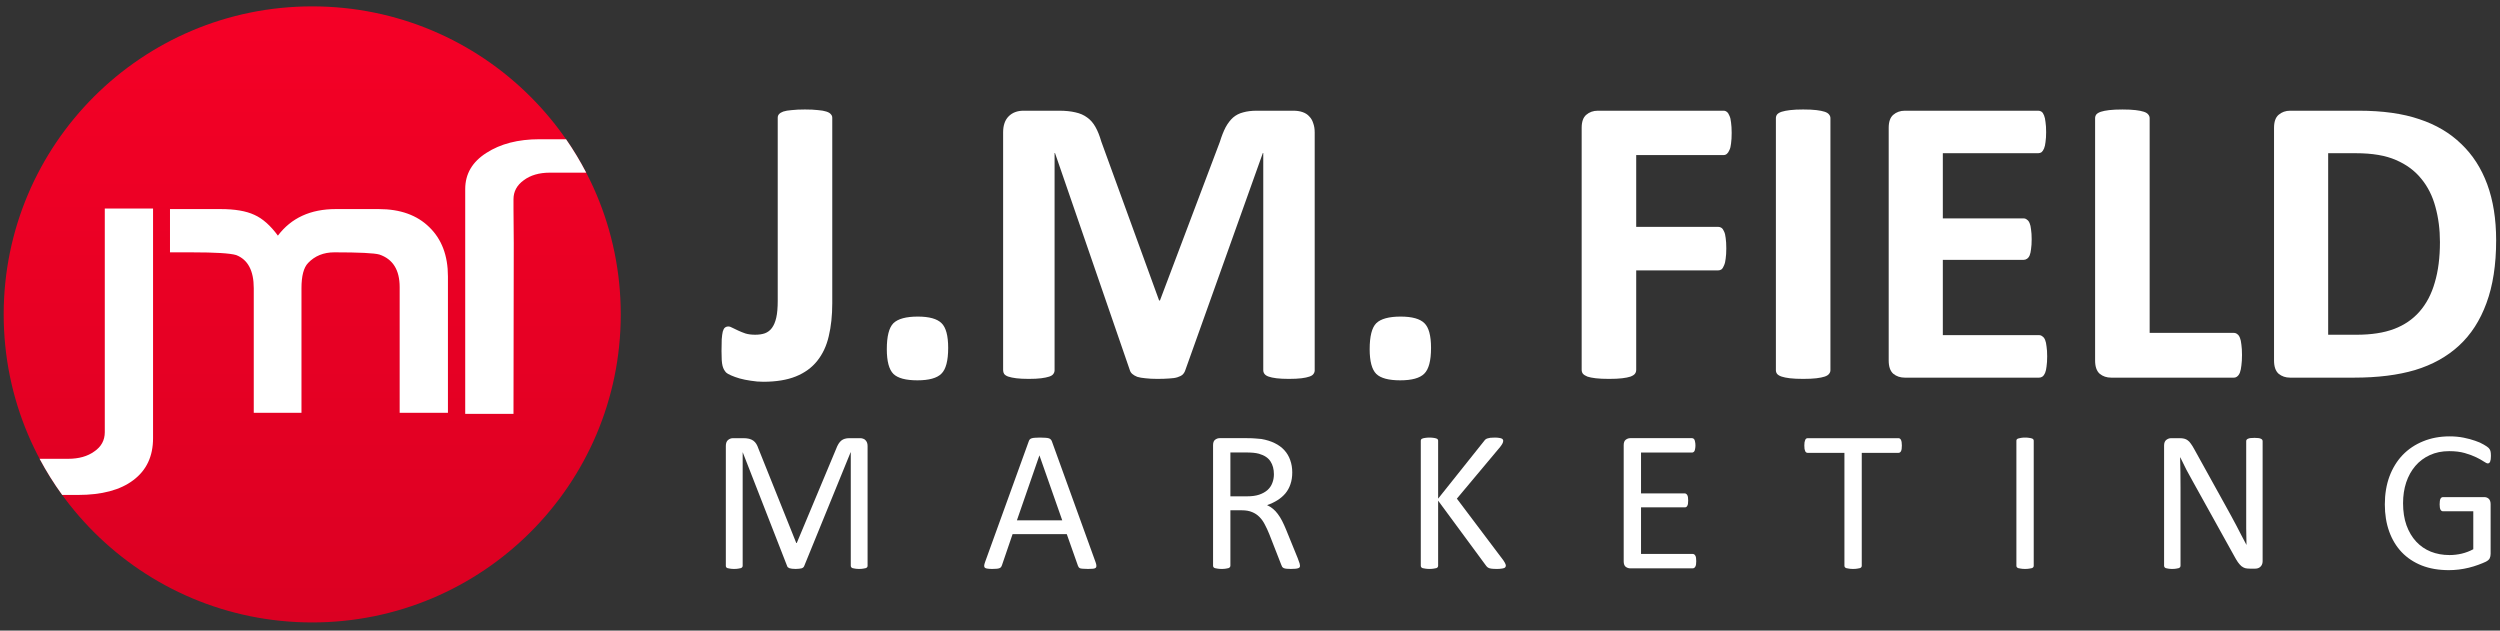 <?xml version="1.0" encoding="UTF-8" standalone="no"?>
<svg width="222px" height="56px" viewBox="0 0 222 56" version="1.1" xmlns="http://www.w3.org/2000/svg" xmlns:xlink="http://www.w3.org/1999/xlink" xmlns:sketch="http://www.bohemiancoding.com/sketch/ns">
    <rect x="0" y="0" width="222" height="56" fill="#333333" stroke="none"/>
    <title>jmf-logo</title>
    <description>Created with Sketch (http://www.bohemiancoding.com/sketch)</description>
    <defs>
        <linearGradient x1="50%" y1="0%" x2="50%" y2="100%" id="linearGradient-1">
            <stop stop-color="#F50026" offset="0%"/>
            <stop stop-color="#DB0022" offset="100%"/>
        </linearGradient>
    </defs>
    <g id="Page-1" stroke="none" stroke-width="1" fill="none" fill-rule="evenodd" sketch:type="MSPage">
        <g id="Group" sketch:type="MSLayerGroup" transform="translate(0, 0.5)">
            <g transform="translate(64.133, 38.172)" id="Shape" fill="#FFFFFF" sketch:type="MSShapeGroup">
                <path d="M12.91,11.564 C12.91,11.612 12.898,11.653 12.874,11.689 C12.85,11.725 12.809,11.755 12.749,11.778 C12.689,11.796 12.612,11.811 12.516,11.823 C12.427,11.841 12.307,11.85 12.159,11.85 C12.021,11.85 11.902,11.841 11.801,11.823 C11.705,11.811 11.627,11.796 11.568,11.778 C11.514,11.754 11.475,11.725 11.452,11.689 C11.428,11.653 11.416,11.612 11.416,11.564 L11.416,1.497 L11.398,1.497 L7.273,11.609 C7.256,11.651 7.229,11.686 7.193,11.716 C7.163,11.746 7.115,11.772 7.05,11.796 C6.99,11.814 6.916,11.825 6.826,11.832 C6.743,11.843 6.641,11.849 6.522,11.85 C6.396,11.85 6.289,11.843 6.2,11.832 C6.11,11.82 6.036,11.805 5.976,11.788 C5.916,11.763 5.869,11.737 5.833,11.707 C5.803,11.678 5.782,11.645 5.77,11.609 L1.825,1.497 L1.816,1.497 L1.816,11.564 C1.816,11.612 1.804,11.653 1.78,11.689 C1.756,11.725 1.714,11.755 1.655,11.778 C1.595,11.796 1.517,11.811 1.422,11.823 C1.327,11.841 1.204,11.85 1.055,11.85 C0.912,11.85 0.793,11.841 0.697,11.823 C0.602,11.811 0.524,11.796 0.465,11.778 C0.411,11.754 0.372,11.725 0.348,11.689 C0.331,11.653 0.321,11.612 0.321,11.564 L0.321,0.935 C0.321,0.685 0.387,0.506 0.518,0.399 C0.65,0.291 0.796,0.238 0.957,0.238 L1.887,0.238 C2.078,0.238 2.245,0.256 2.388,0.291 C2.531,0.327 2.656,0.384 2.764,0.461 C2.871,0.539 2.961,0.637 3.032,0.756 C3.104,0.875 3.166,1.015 3.22,1.176 L6.575,9.545 L6.62,9.545 L10.109,1.203 C10.175,1.024 10.246,0.872 10.324,0.747 C10.401,0.622 10.485,0.524 10.574,0.452 C10.67,0.375 10.774,0.321 10.887,0.291 C11.001,0.256 11.132,0.238 11.281,0.238 L12.256,0.238 C12.345,0.238 12.429,0.253 12.506,0.282 C12.59,0.307 12.658,0.348 12.712,0.408 C12.772,0.461 12.819,0.533 12.855,0.622 C12.891,0.706 12.908,0.809 12.908,0.935 L12.908,11.564 L12.91,11.564 Z M12.91,11.564"/>
                <path d="M33.155,11.252 C33.203,11.383 33.227,11.49 33.227,11.573 C33.233,11.651 33.212,11.71 33.164,11.752 C33.117,11.794 33.036,11.82 32.923,11.832 C32.816,11.843 32.669,11.849 32.485,11.85 C32.3,11.85 32.151,11.843 32.037,11.832 C31.93,11.825 31.847,11.814 31.787,11.796 C31.734,11.772 31.692,11.743 31.662,11.707 C31.637,11.671 31.614,11.626 31.59,11.573 L30.597,8.759 L25.784,8.759 L24.835,11.537 C24.818,11.59 24.793,11.638 24.764,11.68 C24.734,11.715 24.689,11.749 24.63,11.778 C24.576,11.802 24.495,11.82 24.388,11.832 C24.286,11.843 24.152,11.849 23.985,11.85 C23.812,11.85 23.669,11.841 23.556,11.823 C23.449,11.811 23.371,11.784 23.323,11.743 C23.281,11.701 23.261,11.642 23.261,11.564 C23.266,11.481 23.294,11.374 23.341,11.242 L27.224,0.506 C27.248,0.44 27.278,0.387 27.314,0.345 C27.355,0.303 27.412,0.27 27.484,0.247 C27.561,0.223 27.656,0.208 27.77,0.202 C27.889,0.19 28.038,0.185 28.217,0.184 C28.408,0.184 28.566,0.19 28.691,0.202 C28.817,0.208 28.918,0.223 28.996,0.247 C29.073,0.271 29.133,0.307 29.174,0.354 C29.216,0.396 29.249,0.449 29.273,0.515 L33.155,11.252 L33.155,11.252 Z M28.172,1.774 L28.164,1.774 L26.168,7.535 L30.194,7.535 L28.172,1.774 L28.172,1.774 Z M28.172,1.774"/>
                <path d="M51.307,11.564 C51.307,11.612 51.299,11.653 51.281,11.689 C51.263,11.725 51.224,11.755 51.164,11.778 C51.105,11.802 51.021,11.82 50.914,11.832 C50.807,11.843 50.664,11.849 50.485,11.85 C50.33,11.85 50.202,11.843 50.1,11.832 C50.004,11.82 49.927,11.802 49.867,11.778 C49.807,11.749 49.76,11.71 49.724,11.662 C49.694,11.614 49.668,11.555 49.644,11.484 L48.579,8.759 C48.454,8.449 48.322,8.167 48.186,7.911 C48.054,7.649 47.896,7.425 47.711,7.241 C47.527,7.05 47.309,6.905 47.058,6.803 C46.808,6.696 46.506,6.642 46.155,6.642 L45.126,6.642 L45.126,11.564 C45.126,11.612 45.111,11.653 45.081,11.689 C45.057,11.725 45.015,11.755 44.956,11.778 C44.902,11.796 44.824,11.811 44.723,11.823 C44.628,11.841 44.505,11.85 44.356,11.85 C44.207,11.85 44.082,11.841 43.981,11.823 C43.885,11.811 43.808,11.796 43.748,11.778 C43.688,11.754 43.646,11.725 43.623,11.689 C43.598,11.653 43.587,11.612 43.587,11.564 L43.587,0.863 C43.587,0.631 43.646,0.47 43.766,0.38 C43.891,0.285 44.022,0.238 44.16,0.237 L46.62,0.237 C46.912,0.237 47.154,0.246 47.345,0.264 C47.542,0.276 47.718,0.291 47.873,0.309 C48.32,0.386 48.713,0.508 49.054,0.675 C49.4,0.842 49.689,1.053 49.921,1.309 C50.153,1.565 50.327,1.86 50.44,2.193 C50.559,2.521 50.619,2.884 50.619,3.283 C50.619,3.67 50.566,4.018 50.458,4.328 C50.357,4.631 50.208,4.902 50.011,5.14 C49.814,5.373 49.578,5.576 49.304,5.748 C49.03,5.921 48.722,6.066 48.382,6.185 C48.573,6.269 48.746,6.376 48.902,6.507 C49.056,6.632 49.2,6.784 49.331,6.962 C49.468,7.141 49.596,7.347 49.716,7.579 C49.835,7.811 49.954,8.073 50.074,8.365 L51.111,10.911 C51.194,11.125 51.248,11.277 51.273,11.366 C51.295,11.451 51.307,11.517 51.307,11.564 L51.307,11.564 Z M48.99,3.444 C48.99,2.992 48.889,2.611 48.686,2.301 C48.483,1.985 48.144,1.759 47.666,1.622 C47.517,1.58 47.347,1.551 47.157,1.533 C46.972,1.515 46.727,1.506 46.423,1.506 L45.126,1.506 L45.126,5.401 L46.629,5.401 C47.034,5.401 47.383,5.353 47.675,5.257 C47.973,5.156 48.22,5.019 48.418,4.847 C48.615,4.668 48.758,4.46 48.847,4.221 C48.942,3.983 48.99,3.724 48.99,3.444 L48.99,3.444 Z M48.99,3.444"/>
                <path d="M69.585,11.546 C69.585,11.594 69.573,11.638 69.549,11.68 C69.531,11.716 69.492,11.746 69.433,11.77 C69.373,11.794 69.292,11.811 69.191,11.823 C69.089,11.841 68.959,11.85 68.797,11.85 C68.589,11.85 68.418,11.841 68.288,11.823 C68.156,11.805 68.057,11.772 67.992,11.725 C67.927,11.678 67.873,11.624 67.831,11.564 L63.573,5.785 L63.573,11.564 C63.573,11.606 63.561,11.648 63.536,11.69 C63.512,11.725 63.471,11.755 63.411,11.779 C63.351,11.796 63.271,11.811 63.17,11.823 C63.074,11.841 62.952,11.85 62.803,11.85 C62.659,11.85 62.537,11.841 62.435,11.823 C62.334,11.811 62.254,11.796 62.194,11.779 C62.134,11.755 62.093,11.725 62.069,11.69 C62.044,11.648 62.033,11.606 62.033,11.564 L62.033,0.47 C62.033,0.423 62.044,0.381 62.069,0.345 C62.093,0.309 62.134,0.283 62.194,0.265 C62.254,0.241 62.334,0.223 62.435,0.211 C62.537,0.194 62.659,0.185 62.803,0.185 C62.952,0.185 63.074,0.194 63.17,0.211 C63.271,0.223 63.351,0.241 63.411,0.265 C63.471,0.282 63.512,0.309 63.536,0.345 C63.561,0.381 63.572,0.423 63.573,0.47 L63.573,5.607 L67.67,0.47 C67.706,0.417 67.747,0.372 67.796,0.337 C67.843,0.301 67.9,0.274 67.965,0.256 C68.037,0.232 68.121,0.214 68.216,0.202 C68.317,0.191 68.445,0.185 68.601,0.185 C68.755,0.185 68.881,0.194 68.976,0.211 C69.072,0.223 69.146,0.241 69.2,0.265 C69.26,0.289 69.298,0.319 69.316,0.354 C69.34,0.39 69.352,0.429 69.352,0.47 C69.352,0.548 69.331,0.625 69.289,0.703 C69.254,0.78 69.182,0.887 69.075,1.024 L65.237,5.607 L69.37,11.091 C69.472,11.246 69.531,11.353 69.55,11.413 C69.572,11.466 69.585,11.51 69.585,11.546 L69.585,11.546 Z M69.585,11.546"/>
                <path d="M86.493,11.162 C86.493,11.269 86.487,11.365 86.475,11.448 C86.463,11.525 86.442,11.591 86.413,11.644 C86.383,11.698 86.347,11.737 86.305,11.76 C86.269,11.784 86.228,11.796 86.18,11.796 L80.623,11.796 C80.486,11.796 80.355,11.752 80.23,11.662 C80.111,11.567 80.051,11.403 80.051,11.171 L80.051,0.863 C80.051,0.631 80.111,0.47 80.23,0.38 C80.355,0.285 80.486,0.238 80.623,0.237 L86.117,0.237 C86.164,0.237 86.206,0.249 86.242,0.273 C86.284,0.297 86.317,0.335 86.341,0.389 C86.365,0.443 86.382,0.511 86.394,0.594 C86.412,0.672 86.421,0.77 86.421,0.889 C86.421,0.996 86.412,1.092 86.394,1.175 C86.382,1.252 86.365,1.318 86.341,1.371 C86.316,1.419 86.284,1.455 86.242,1.478 C86.206,1.502 86.165,1.514 86.117,1.514 L81.59,1.514 L81.59,5.14 L85.472,5.14 C85.52,5.14 85.562,5.156 85.598,5.185 C85.64,5.209 85.672,5.245 85.696,5.292 C85.726,5.34 85.747,5.406 85.759,5.489 C85.77,5.573 85.776,5.671 85.777,5.784 C85.777,5.891 85.77,5.983 85.759,6.061 C85.747,6.138 85.726,6.201 85.696,6.248 C85.672,6.296 85.639,6.332 85.598,6.355 C85.562,6.373 85.52,6.382 85.472,6.382 L81.59,6.382 L81.59,10.518 L86.18,10.518 C86.227,10.518 86.269,10.53 86.305,10.553 C86.346,10.578 86.382,10.616 86.412,10.67 C86.442,10.717 86.463,10.783 86.475,10.866 C86.487,10.945 86.493,11.043 86.493,11.162 L86.493,11.162 Z M86.493,11.162"/>
                <path d="M104.752,0.899 C104.752,1.012 104.746,1.11 104.734,1.194 C104.723,1.277 104.701,1.345 104.672,1.399 C104.648,1.447 104.615,1.483 104.574,1.506 C104.538,1.531 104.496,1.542 104.448,1.542 L101.191,1.542 L101.191,11.564 C101.191,11.612 101.179,11.653 101.156,11.689 C101.131,11.725 101.09,11.755 101.03,11.778 C100.971,11.796 100.89,11.811 100.788,11.823 C100.693,11.841 100.571,11.85 100.422,11.85 C100.279,11.85 100.156,11.841 100.055,11.823 C99.953,11.811 99.873,11.796 99.813,11.778 C99.753,11.754 99.712,11.725 99.688,11.689 C99.664,11.653 99.652,11.612 99.652,11.564 L99.652,1.542 L96.395,1.542 C96.348,1.542 96.303,1.53 96.261,1.506 C96.225,1.483 96.195,1.447 96.171,1.399 C96.147,1.345 96.127,1.277 96.109,1.194 C96.097,1.11 96.091,1.012 96.091,0.899 C96.091,0.786 96.097,0.688 96.109,0.604 C96.127,0.515 96.148,0.443 96.171,0.39 C96.195,0.337 96.225,0.298 96.261,0.274 C96.303,0.25 96.348,0.238 96.395,0.238 L104.447,0.238 C104.495,0.238 104.537,0.25 104.573,0.274 C104.615,0.298 104.647,0.336 104.671,0.39 C104.701,0.444 104.722,0.515 104.733,0.604 C104.746,0.688 104.752,0.786 104.752,0.899 L104.752,0.899 Z M104.752,0.899"/>
                <path d="M116.462,11.564 C116.462,11.612 116.451,11.653 116.426,11.689 C116.402,11.725 116.361,11.755 116.301,11.778 C116.241,11.796 116.161,11.811 116.06,11.823 C115.964,11.841 115.842,11.85 115.692,11.85 C115.549,11.85 115.427,11.841 115.325,11.823 C115.224,11.811 115.144,11.796 115.084,11.778 C115.024,11.754 114.982,11.725 114.959,11.689 C114.934,11.653 114.923,11.612 114.923,11.564 L114.923,0.47 C114.923,0.422 114.934,0.381 114.959,0.345 C114.988,0.309 115.033,0.282 115.093,0.264 C115.158,0.241 115.239,0.223 115.334,0.211 C115.435,0.193 115.555,0.184 115.692,0.184 C115.841,0.184 115.963,0.193 116.059,0.211 C116.16,0.223 116.24,0.241 116.3,0.264 C116.36,0.282 116.402,0.309 116.426,0.345 C116.45,0.38 116.462,0.422 116.462,0.47 L116.462,11.564 L116.462,11.564 Z M116.462,11.564"/>
                <path d="M136.789,11.162 C136.789,11.282 136.767,11.383 136.726,11.466 C136.69,11.55 136.639,11.618 136.574,11.671 C136.514,11.725 136.446,11.764 136.368,11.788 C136.291,11.811 136.213,11.823 136.136,11.823 L135.644,11.823 C135.489,11.823 135.351,11.808 135.232,11.779 C135.119,11.743 135.008,11.683 134.901,11.6 C134.8,11.511 134.695,11.392 134.588,11.243 C134.486,11.094 134.373,10.904 134.248,10.671 L130.598,4.096 C130.406,3.757 130.212,3.403 130.016,3.034 C129.825,2.658 129.646,2.295 129.479,1.944 L129.461,1.944 C129.473,2.373 129.482,2.81 129.488,3.257 C129.494,3.703 129.496,4.147 129.497,4.588 L129.497,11.564 C129.497,11.606 129.485,11.648 129.461,11.69 C129.436,11.725 129.395,11.755 129.335,11.779 C129.282,11.796 129.207,11.811 129.112,11.823 C129.022,11.841 128.906,11.85 128.762,11.85 C128.619,11.85 128.5,11.841 128.405,11.823 C128.315,11.811 128.244,11.796 128.19,11.779 C128.136,11.755 128.098,11.725 128.074,11.69 C128.05,11.648 128.038,11.606 128.038,11.564 L128.038,0.899 C128.038,0.66 128.104,0.491 128.235,0.39 C128.366,0.289 128.51,0.238 128.665,0.238 L129.398,0.238 C129.571,0.238 129.715,0.253 129.828,0.282 C129.947,0.312 130.051,0.363 130.141,0.434 C130.236,0.5 130.326,0.595 130.409,0.72 C130.499,0.839 130.594,0.991 130.696,1.176 L133.505,6.249 C133.677,6.559 133.845,6.863 134.006,7.16 C134.167,7.452 134.322,7.741 134.471,8.027 C134.62,8.312 134.766,8.596 134.909,8.875 C135.058,9.149 135.204,9.426 135.348,9.706 L135.356,9.706 C135.344,9.235 135.335,8.747 135.33,8.241 L135.33,6.767 L135.33,0.497 C135.33,0.455 135.341,0.417 135.365,0.38 C135.39,0.344 135.428,0.315 135.482,0.291 C135.541,0.261 135.616,0.241 135.706,0.229 C135.801,0.217 135.923,0.211 136.072,0.211 C136.204,0.211 136.317,0.217 136.412,0.229 C136.508,0.241 136.582,0.261 136.636,0.291 C136.69,0.315 136.729,0.344 136.752,0.38 C136.776,0.416 136.788,0.455 136.788,0.497 L136.788,11.162 L136.789,11.162 Z M136.789,11.162"/>
                <path d="M157.06,1.81 C157.06,1.923 157.054,2.024 157.043,2.114 C157.031,2.198 157.013,2.269 156.989,2.328 C156.965,2.381 156.935,2.42 156.899,2.444 C156.864,2.468 156.825,2.48 156.783,2.48 C156.711,2.48 156.592,2.424 156.425,2.31 C156.258,2.198 156.034,2.072 155.754,1.935 C155.474,1.799 155.137,1.673 154.743,1.56 C154.355,1.447 153.893,1.391 153.356,1.39 C152.718,1.39 152.146,1.506 151.639,1.739 C151.131,1.971 150.702,2.292 150.35,2.704 C149.998,3.114 149.727,3.603 149.536,4.169 C149.351,4.734 149.259,5.348 149.259,6.009 C149.259,6.747 149.36,7.402 149.563,7.974 C149.771,8.546 150.058,9.028 150.422,9.421 C150.786,9.814 151.218,10.111 151.719,10.314 C152.226,10.516 152.78,10.617 153.383,10.617 C153.741,10.617 154.102,10.576 154.466,10.492 C154.835,10.403 155.178,10.272 155.495,10.099 L155.495,6.731 L152.811,6.731 C152.709,6.731 152.632,6.681 152.578,6.579 C152.53,6.479 152.507,6.321 152.507,6.106 C152.507,5.993 152.513,5.898 152.525,5.82 C152.536,5.737 152.554,5.672 152.578,5.624 C152.608,5.57 152.641,5.531 152.676,5.507 C152.713,5.484 152.757,5.472 152.811,5.472 L156.488,5.472 C156.553,5.472 156.619,5.484 156.685,5.507 C156.75,5.531 156.81,5.567 156.864,5.615 C156.917,5.662 156.959,5.728 156.989,5.811 C157.019,5.894 157.033,5.99 157.034,6.097 L157.034,10.5 C157.034,10.655 157.007,10.789 156.954,10.902 C156.9,11.016 156.786,11.117 156.614,11.206 C156.441,11.289 156.217,11.382 155.942,11.483 C155.668,11.584 155.385,11.671 155.093,11.742 C154.8,11.814 154.505,11.867 154.207,11.903 C153.908,11.939 153.614,11.957 153.321,11.957 C152.427,11.957 151.628,11.82 150.924,11.546 C150.22,11.266 149.623,10.87 149.134,10.358 C148.651,9.846 148.281,9.233 148.025,8.518 C147.769,7.803 147.64,7.006 147.64,6.124 C147.64,5.207 147.777,4.377 148.052,3.632 C148.332,2.888 148.722,2.254 149.224,1.73 C149.731,1.205 150.336,0.801 151.04,0.515 C151.75,0.223 152.534,0.078 153.393,0.077 C153.834,0.077 154.249,0.116 154.637,0.193 C155.024,0.271 155.367,0.363 155.666,0.47 C155.97,0.571 156.223,0.684 156.426,0.809 C156.635,0.929 156.778,1.027 156.856,1.104 C156.933,1.182 156.986,1.271 157.017,1.372 C157.045,1.474 157.06,1.62 157.06,1.81 L157.06,1.81 Z M157.06,1.81"/>
            </g>
            <g transform="translate(63.722, 9.03)" id="Shape" fill="#FFFFFF" sketch:type="MSShapeGroup">
                <path d="M10.183,17.41 C10.183,18.485 10.079,19.456 9.872,20.323 C9.676,21.178 9.333,21.911 8.844,22.521 C8.367,23.119 7.737,23.577 6.954,23.895 C6.171,24.212 5.205,24.37 4.055,24.371 C3.688,24.371 3.321,24.34 2.954,24.279 C2.599,24.23 2.269,24.163 1.963,24.078 C1.67,23.992 1.413,23.901 1.193,23.803 C0.972,23.706 0.826,23.62 0.752,23.547 C0.679,23.461 0.617,23.376 0.569,23.29 C0.52,23.205 0.477,23.095 0.441,22.96 C0.404,22.814 0.379,22.637 0.367,22.429 C0.354,22.222 0.349,21.959 0.349,21.641 C0.349,21.226 0.355,20.878 0.367,20.597 C0.391,20.304 0.421,20.078 0.459,19.919 C0.508,19.749 0.569,19.633 0.642,19.571 C0.728,19.498 0.831,19.461 0.954,19.461 C1.064,19.461 1.193,19.504 1.339,19.589 C1.486,19.663 1.651,19.742 1.835,19.827 C2.018,19.913 2.232,19.999 2.477,20.084 C2.721,20.157 3.009,20.194 3.339,20.194 C3.67,20.194 3.957,20.152 4.202,20.066 C4.459,19.969 4.666,19.81 4.826,19.59 C4.997,19.358 5.125,19.053 5.211,18.674 C5.297,18.296 5.339,17.807 5.34,17.209 L5.34,0.924 C5.34,0.802 5.376,0.699 5.45,0.613 C5.535,0.516 5.663,0.436 5.835,0.375 C6.018,0.314 6.269,0.271 6.587,0.247 C6.905,0.21 7.296,0.192 7.761,0.192 C8.226,0.192 8.611,0.21 8.917,0.247 C9.223,0.271 9.467,0.314 9.651,0.375 C9.847,0.436 9.981,0.516 10.055,0.613 C10.14,0.699 10.183,0.802 10.183,0.924 L10.183,17.41 L10.183,17.41 Z M10.183,17.41"/>
                <path d="M20.476,21.367 C20.476,22.503 20.274,23.267 19.871,23.657 C19.479,24.047 18.77,24.242 17.742,24.243 C16.715,24.243 16.005,24.054 15.614,23.675 C15.222,23.285 15.027,22.552 15.027,21.478 C15.027,20.33 15.223,19.56 15.614,19.17 C16.018,18.779 16.739,18.584 17.779,18.583 C18.794,18.583 19.497,18.779 19.889,19.17 C20.28,19.548 20.476,20.281 20.476,21.367 L20.476,21.367 Z M20.476,21.367"/>
                <path d="M53.025,23.345 C53.025,23.468 52.988,23.578 52.915,23.675 C52.854,23.773 52.731,23.852 52.547,23.913 C52.376,23.974 52.144,24.023 51.851,24.06 C51.557,24.096 51.184,24.115 50.731,24.115 C50.291,24.115 49.924,24.096 49.63,24.06 C49.337,24.023 49.104,23.974 48.933,23.913 C48.762,23.852 48.639,23.773 48.566,23.675 C48.493,23.578 48.456,23.468 48.456,23.345 L48.456,4.056 L48.419,4.056 L41.539,23.327 C41.489,23.486 41.41,23.62 41.3,23.73 C41.19,23.828 41.037,23.908 40.841,23.968 C40.658,24.029 40.42,24.065 40.126,24.078 C39.833,24.102 39.477,24.114 39.062,24.115 C38.646,24.115 38.291,24.096 37.998,24.06 C37.704,24.035 37.459,23.993 37.264,23.932 C37.081,23.858 36.934,23.773 36.824,23.675 C36.713,23.578 36.64,23.462 36.603,23.327 L29.961,4.056 L29.925,4.056 L29.925,23.345 C29.925,23.468 29.888,23.578 29.815,23.675 C29.753,23.773 29.631,23.852 29.447,23.913 C29.264,23.974 29.025,24.023 28.732,24.06 C28.45,24.096 28.083,24.115 27.631,24.115 C27.19,24.115 26.823,24.096 26.53,24.06 C26.236,24.023 25.998,23.974 25.814,23.913 C25.643,23.852 25.521,23.773 25.447,23.675 C25.386,23.578 25.355,23.468 25.355,23.345 L25.355,2.225 C25.355,1.602 25.521,1.125 25.851,0.796 C26.181,0.466 26.621,0.301 27.172,0.301 L30.327,0.301 C30.89,0.301 31.372,0.351 31.777,0.448 C32.18,0.534 32.529,0.686 32.822,0.906 C33.116,1.114 33.36,1.395 33.556,1.749 C33.752,2.091 33.922,2.518 34.07,3.031 L39.208,17.154 L39.281,17.154 L44.601,3.068 C44.76,2.555 44.931,2.121 45.115,1.767 C45.311,1.413 45.531,1.126 45.776,0.906 C46.033,0.686 46.332,0.534 46.675,0.448 C47.017,0.351 47.414,0.302 47.867,0.301 L51.115,0.301 C51.445,0.301 51.726,0.344 51.959,0.429 C52.203,0.515 52.398,0.643 52.546,0.814 C52.705,0.973 52.82,1.175 52.894,1.419 C52.98,1.651 53.023,1.919 53.023,2.224 L53.023,23.345 L53.025,23.345 Z M53.025,23.345"/>
                <path d="M63.354,21.367 C63.354,22.503 63.152,23.267 62.748,23.657 C62.357,24.047 61.648,24.242 60.62,24.243 C59.593,24.243 58.883,24.054 58.492,23.675 C58.1,23.285 57.905,22.552 57.905,21.478 C57.905,20.33 58.1,19.56 58.492,19.17 C58.895,18.779 59.616,18.584 60.657,18.583 C61.672,18.583 62.375,18.779 62.767,19.17 C63.158,19.548 63.354,20.281 63.354,21.367 L63.354,21.367 Z M63.354,21.367"/>
                <path d="M90.05,2.28 C90.05,2.647 90.032,2.958 89.995,3.214 C89.97,3.458 89.922,3.654 89.848,3.8 C89.787,3.947 89.713,4.057 89.628,4.13 C89.542,4.203 89.445,4.24 89.334,4.24 L81.573,4.24 L81.573,10.615 L88.858,10.615 C88.968,10.615 89.065,10.646 89.151,10.707 C89.237,10.768 89.31,10.872 89.371,11.018 C89.445,11.165 89.494,11.36 89.518,11.604 C89.554,11.849 89.573,12.154 89.573,12.52 C89.573,12.886 89.554,13.192 89.518,13.436 C89.493,13.68 89.445,13.881 89.371,14.04 C89.31,14.199 89.237,14.315 89.151,14.388 C89.065,14.449 88.968,14.48 88.858,14.48 L81.573,14.48 L81.573,23.309 C81.573,23.444 81.536,23.56 81.463,23.657 C81.39,23.755 81.255,23.84 81.06,23.914 C80.877,23.975 80.632,24.023 80.326,24.06 C80.02,24.097 79.629,24.115 79.152,24.115 C78.687,24.115 78.295,24.097 77.978,24.06 C77.672,24.023 77.427,23.975 77.244,23.914 C77.061,23.84 76.926,23.755 76.84,23.657 C76.767,23.56 76.73,23.443 76.73,23.309 L76.73,1.822 C76.73,1.285 76.864,0.901 77.133,0.668 C77.415,0.424 77.757,0.302 78.161,0.301 L89.334,0.301 C89.445,0.301 89.542,0.338 89.628,0.411 C89.713,0.472 89.787,0.582 89.848,0.741 C89.922,0.887 89.97,1.089 89.995,1.345 C90.032,1.602 90.05,1.914 90.05,2.28 L90.05,2.28 Z M90.05,2.28"/>
                <path d="M98.82,23.345 C98.82,23.468 98.777,23.578 98.692,23.675 C98.618,23.773 98.49,23.852 98.306,23.913 C98.123,23.974 97.878,24.023 97.572,24.06 C97.266,24.096 96.875,24.115 96.398,24.115 C95.934,24.115 95.542,24.096 95.224,24.06 C94.918,24.023 94.674,23.974 94.491,23.913 C94.307,23.852 94.172,23.773 94.087,23.675 C94.013,23.578 93.977,23.468 93.977,23.345 L93.977,0.961 C93.977,0.839 94.013,0.729 94.087,0.631 C94.172,0.534 94.307,0.454 94.491,0.393 C94.686,0.332 94.937,0.284 95.243,0.247 C95.548,0.21 95.934,0.192 96.399,0.192 C96.876,0.192 97.267,0.21 97.573,0.247 C97.878,0.283 98.123,0.332 98.307,0.393 C98.49,0.454 98.619,0.534 98.692,0.631 C98.778,0.729 98.82,0.839 98.82,0.961 L98.82,23.345 L98.82,23.345 Z M98.82,23.345"/>
                <path d="M118.067,22.118 C118.067,22.472 118.048,22.772 118.011,23.016 C117.986,23.248 117.944,23.437 117.883,23.584 C117.822,23.73 117.742,23.84 117.644,23.913 C117.558,23.974 117.461,24.005 117.351,24.005 L105.425,24.005 C105.022,24.005 104.679,23.889 104.398,23.657 C104.128,23.413 103.994,23.022 103.994,22.484 L103.994,1.822 C103.994,1.285 104.128,0.9 104.398,0.667 C104.679,0.424 105.021,0.302 105.425,0.301 L117.277,0.301 C117.387,0.301 117.485,0.332 117.571,0.392 C117.656,0.454 117.73,0.564 117.791,0.722 C117.852,0.869 117.895,1.064 117.919,1.308 C117.956,1.54 117.975,1.839 117.975,2.206 C117.975,2.548 117.956,2.841 117.919,3.085 C117.895,3.317 117.852,3.506 117.791,3.653 C117.73,3.799 117.656,3.909 117.571,3.983 C117.485,4.044 117.387,4.074 117.277,4.074 L108.801,4.074 L108.801,9.863 L115.975,9.863 C116.085,9.863 116.182,9.899 116.268,9.973 C116.366,10.034 116.446,10.138 116.507,10.284 C116.568,10.419 116.61,10.608 116.635,10.852 C116.672,11.085 116.69,11.371 116.69,11.713 C116.69,12.068 116.672,12.361 116.635,12.593 C116.61,12.825 116.568,13.014 116.507,13.16 C116.446,13.295 116.366,13.392 116.268,13.453 C116.182,13.514 116.085,13.545 115.975,13.545 L108.801,13.545 L108.801,20.231 L117.351,20.231 C117.461,20.231 117.558,20.267 117.644,20.341 C117.742,20.402 117.822,20.506 117.883,20.653 C117.944,20.799 117.987,20.995 118.011,21.239 C118.049,21.471 118.067,21.764 118.067,22.118 L118.067,22.118 Z M118.067,22.118"/>
                <path d="M135.368,21.99 C135.368,22.357 135.35,22.668 135.313,22.924 C135.288,23.169 135.245,23.377 135.185,23.547 C135.124,23.707 135.043,23.822 134.946,23.895 C134.86,23.969 134.756,24.005 134.634,24.005 L123.754,24.005 C123.351,24.005 123.008,23.89 122.727,23.657 C122.457,23.414 122.323,23.022 122.323,22.485 L122.323,0.962 C122.323,0.84 122.36,0.73 122.433,0.632 C122.519,0.535 122.653,0.455 122.837,0.394 C123.02,0.333 123.265,0.285 123.571,0.248 C123.888,0.211 124.28,0.193 124.745,0.193 C125.222,0.193 125.613,0.211 125.919,0.248 C126.224,0.284 126.469,0.333 126.653,0.394 C126.836,0.455 126.965,0.535 127.038,0.632 C127.124,0.73 127.166,0.84 127.167,0.962 L127.167,20.03 L134.634,20.03 C134.756,20.03 134.86,20.066 134.946,20.14 C135.043,20.201 135.123,20.311 135.184,20.469 C135.245,20.616 135.288,20.817 135.313,21.074 C135.35,21.319 135.368,21.624 135.368,21.99 L135.368,21.99 Z M135.368,21.99"/>
                <path d="M157.936,11.805 C157.936,13.979 157.648,15.842 157.073,17.392 C156.51,18.931 155.697,20.189 154.633,21.166 C153.569,22.143 152.272,22.864 150.743,23.327 C149.226,23.779 147.416,24.005 145.312,24.005 L139.643,24.005 C139.239,24.005 138.896,23.889 138.616,23.657 C138.346,23.413 138.212,23.022 138.212,22.484 L138.212,1.822 C138.212,1.285 138.346,0.9 138.616,0.667 C138.896,0.424 139.239,0.302 139.643,0.301 L145.734,0.301 C147.85,0.301 149.642,0.552 151.11,1.052 C152.59,1.541 153.831,2.273 154.834,3.25 C155.849,4.215 156.62,5.411 157.146,6.84 C157.672,8.27 157.935,9.925 157.936,11.805 L157.936,11.805 Z M152.945,11.97 C152.945,10.847 152.81,9.803 152.542,8.838 C152.285,7.874 151.863,7.037 151.276,6.329 C150.701,5.621 149.954,5.071 149.037,4.68 C148.132,4.277 146.939,4.075 145.46,4.075 L143.019,4.075 L143.019,20.195 L145.533,20.195 C146.854,20.195 147.967,20.024 148.872,19.682 C149.777,19.34 150.529,18.827 151.129,18.143 C151.74,17.447 152.193,16.586 152.486,15.56 C152.792,14.535 152.944,13.338 152.945,11.97 L152.945,11.97 Z M152.945,11.97"/>
            </g>
            <ellipse d="M27.725,54.773 C42.856,54.773 55.122,42.526 55.122,27.419 C55.122,12.312 42.856,0.066 27.725,0.066 C12.593,0.066 0.327,12.312 0.327,27.419 C0.327,42.526 12.593,54.773 27.725,54.773 Z M27.725,54.773" id="Oval" fill="url(#linearGradient-1)" sketch:type="MSShapeGroup" cx="27.725" cy="27.419" rx="27.398" ry="27.353"/>
            <path d="M13.591,38.418 C13.591,40.023 13.007,41.263 11.838,42.138 C10.684,43.014 9.044,43.451 6.918,43.451 L5.523,43.451 C4.784,42.432 4.113,41.36 3.517,40.242 L6.041,40.242 C6.999,40.242 7.778,40.023 8.379,39.585 C8.996,39.163 9.304,38.595 9.305,37.883 L9.305,18.017 L13.591,18.017 L13.591,38.418 L13.591,38.418 Z M45.622,21.105 L45.598,36.254 L41.311,36.254 L41.311,16.291 C41.311,14.946 41.936,13.876 43.187,13.081 C44.437,12.271 46.004,11.866 47.887,11.865 L50.266,11.865 C50.923,12.813 51.521,13.803 52.056,14.832 L50.887,14.832 L48.838,14.832 C47.879,14.832 47.1,15.059 46.499,15.513 C45.898,15.95 45.598,16.51 45.598,17.191 L45.598,18.017 L45.622,21.105 L45.622,21.105 Z M35.49,36.156 L35.49,24.995 C35.49,23.472 34.889,22.508 33.688,22.102 C33.233,21.973 31.902,21.908 29.694,21.907 C28.735,21.907 27.956,22.223 27.356,22.856 C26.966,23.261 26.771,24.007 26.771,25.093 L26.771,36.156 L22.534,36.156 L22.534,25.093 C22.534,23.536 22.014,22.556 20.975,22.151 C20.439,21.989 19.124,21.908 17.029,21.908 L15.095,21.909 L15.095,18.066 L17.036,18.066 L19.587,18.066 C20.853,18.066 21.852,18.236 22.582,18.576 C23.313,18.901 24.011,19.517 24.677,20.424 C25.862,18.852 27.574,18.066 29.816,18.066 L33.64,18.066 C35.539,18.066 37.032,18.601 38.121,19.671 C39.225,20.74 39.776,22.199 39.777,24.048 L39.777,36.157 L35.49,36.157 L35.49,36.156 Z M35.49,36.156" id="Shape" fill="#FFFFFF" sketch:type="MSShapeGroup"/>
        </g>
    </g>
</svg>